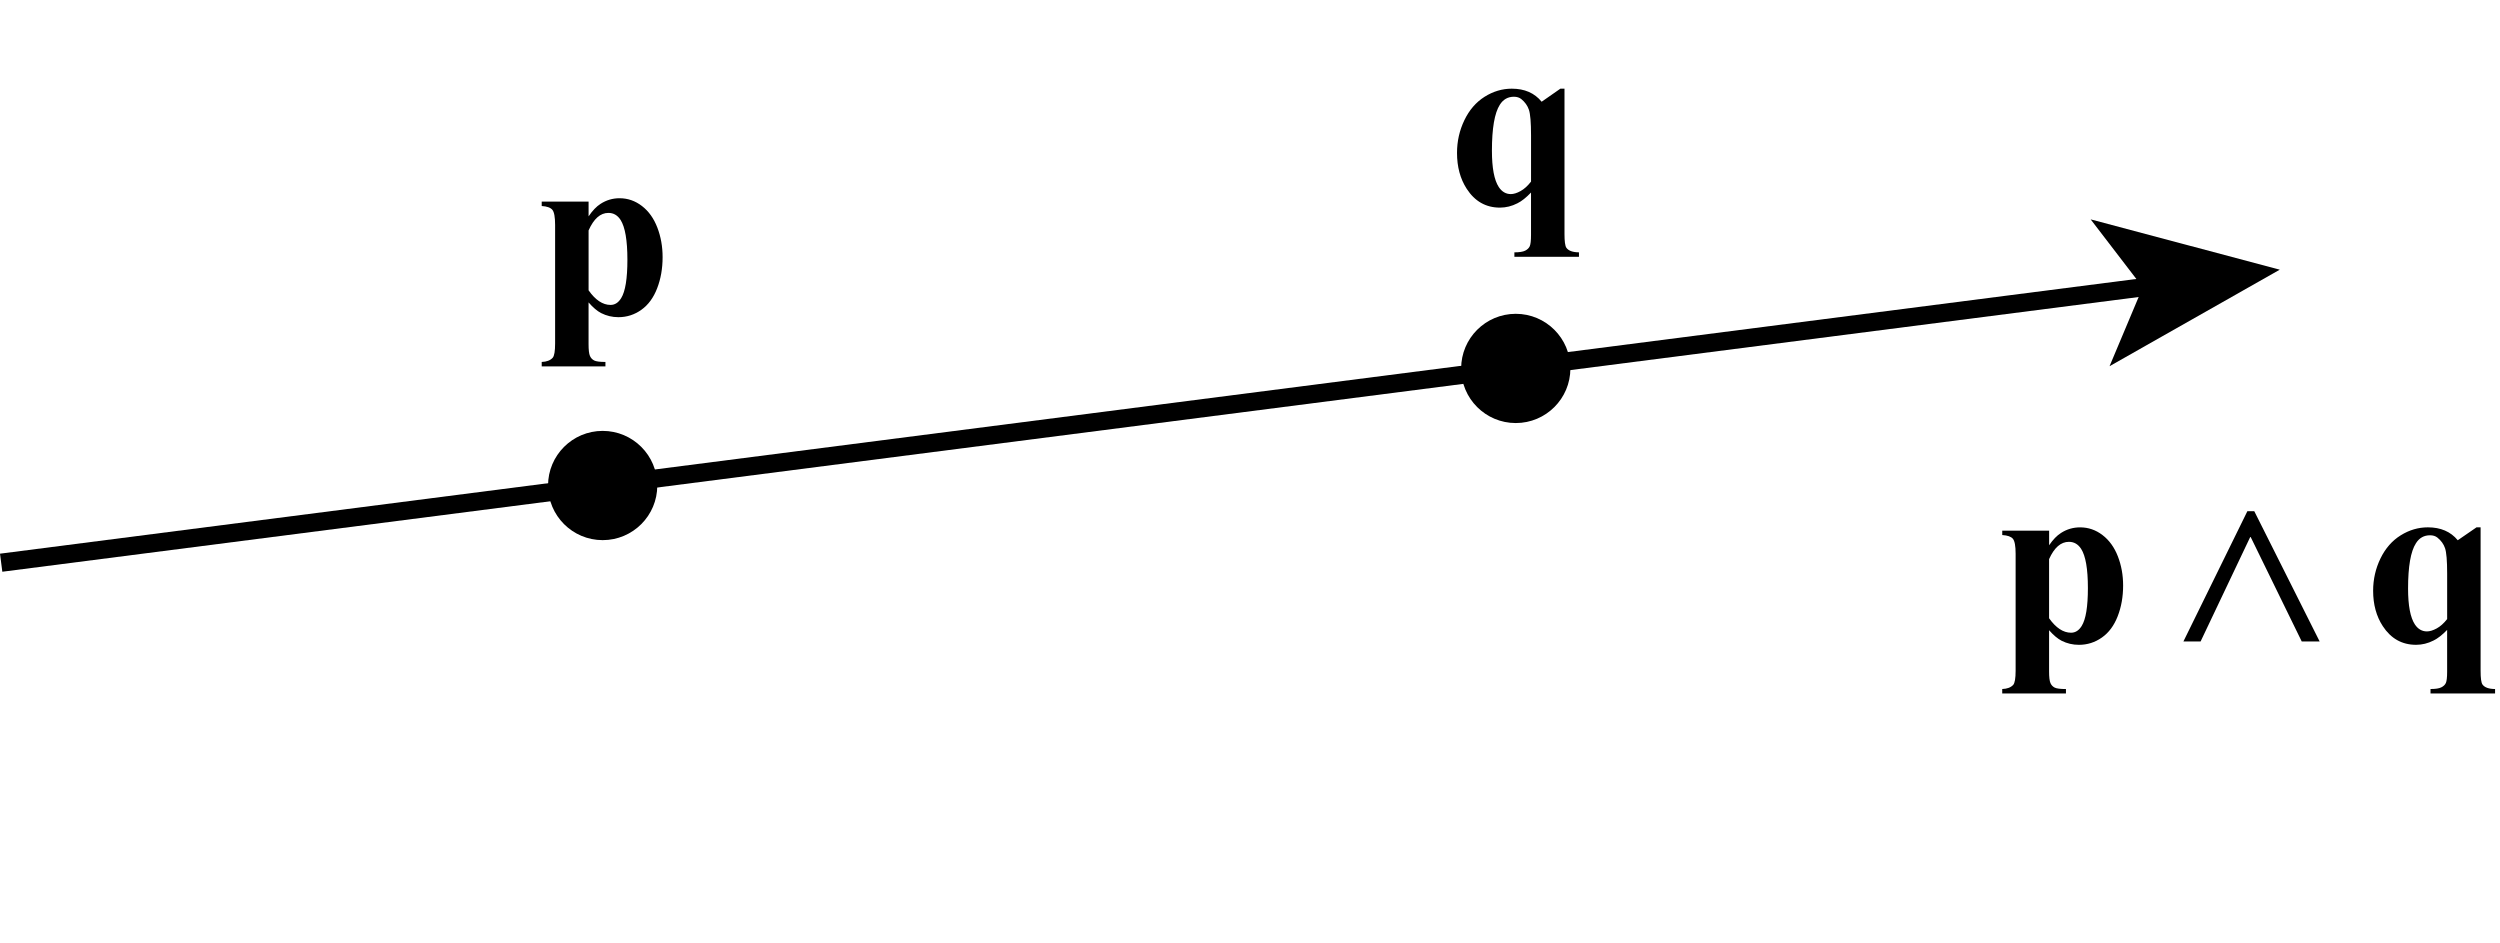 <?xml version="1.0" encoding="utf-8"?>
<!-- Generator: Adobe Illustrator 26.5.2, SVG Export Plug-In . SVG Version: 6.00 Build 0)  -->
<svg version="1.1" id="Layer_1" xmlns="http://www.w3.org/2000/svg" xmlns:xlink="http://www.w3.org/1999/xlink" x="0px" y="0px"
	 width="102.984px" height="38.84px" viewBox="0 0 102.984 38.84" enable-background="new 0 0 102.984 38.84"
	 xml:space="preserve">
<g>
	<g>
		<path d="M24.245,12.457v1.721c0,0.237,0.019,0.398,0.057,0.484c0.038,0.086,0.096,0.148,0.175,0.188
			c0.079,0.04,0.233,0.06,0.463,0.06v0.183h-2.625v-0.183c0.204-0.007,0.354-0.064,0.453-0.173
			c0.066-0.076,0.099-0.272,0.099-0.589V9.269c0-0.327-0.038-0.535-0.113-0.625
			C22.678,8.552,22.532,8.5,22.315,8.487V8.304h1.931v0.608c0.161-0.237,0.325-0.408,0.492-0.514
			c0.24-0.155,0.5-0.232,0.783-0.232c0.339,0,0.646,0.107,0.924,0.321s0.488,0.51,0.633,0.887
			s0.217,0.784,0.217,1.219c0,0.468-0.075,0.896-0.225,1.283c-0.149,0.388-0.366,0.683-0.649,0.885
			c-0.284,0.203-0.601,0.305-0.948,0.305c-0.253,0-0.489-0.057-0.709-0.168
			C24.598,12.812,24.426,12.665,24.245,12.457z M24.245,11.958c0.282,0.402,0.584,0.603,0.906,0.603
			c0.178,0,0.323-0.094,0.438-0.281c0.171-0.277,0.256-0.804,0.256-1.582
			c0-0.798-0.094-1.343-0.28-1.637c-0.125-0.194-0.292-0.291-0.502-0.291
			c-0.332,0-0.604,0.241-0.817,0.722V11.958z"/>
	</g>
</g>
<g>
	<g>
		
			<line fill="none" stroke="#000000" stroke-width="0.75" stroke-miterlimit="10" x1="0.048" y1="23.18" x2="88.66" y2="11.785"/>
		<g>
			<polygon points="93.912,11.109 86.9,15.085 88.267,11.835 86.122,9.037 			"/>
		</g>
	</g>
</g>
<g>
	<g>
		<path d="M63.069,7.93c-0.2,0.211-0.388,0.359-0.562,0.445c-0.23,0.118-0.47,0.178-0.72,0.178
			c-0.577,0-1.034-0.259-1.368-0.776c-0.267-0.412-0.399-0.905-0.399-1.479
			c0-0.478,0.101-0.927,0.303-1.347c0.202-0.42,0.479-0.741,0.832-0.964
			c0.354-0.223,0.727-0.334,1.121-0.334c0.262,0,0.496,0.044,0.701,0.133s0.382,0.224,0.529,0.405
			l0.773-0.539h0.168v5.987c0,0.303,0.025,0.492,0.078,0.568c0.086,0.122,0.258,0.185,0.518,0.188
			v0.183h-2.66v-0.183c0.204,0,0.352-0.023,0.444-0.069c0.092-0.046,0.154-0.107,0.189-0.183
			c0.034-0.076,0.052-0.23,0.052-0.465V7.93z M63.069,7.48V5.577c0-0.53-0.029-0.881-0.087-1.053
			c-0.057-0.171-0.163-0.32-0.317-0.445c-0.079-0.062-0.179-0.094-0.301-0.094
			c-0.249,0-0.443,0.11-0.581,0.331c-0.217,0.34-0.325,0.971-0.325,1.894
			c0,0.709,0.094,1.206,0.281,1.493c0.128,0.194,0.294,0.292,0.497,0.292
			c0.118,0,0.252-0.041,0.401-0.124C62.787,7.789,62.931,7.658,63.069,7.48z"/>
	</g>
</g>
<circle cx="62.44" cy="15.177" r="2.25"/>
<circle cx="24.826" cy="20" r="2.25"/>
<g>
	<g>
		<path d="M84.409,25.961v1.699c0,0.234,0.019,0.394,0.057,0.479c0.037,0.085,0.096,0.146,0.175,0.186
			c0.078,0.039,0.232,0.059,0.463,0.059v0.181h-2.625V28.383c0.203-0.007,0.354-0.063,0.453-0.171
			c0.065-0.075,0.099-0.269,0.099-0.581v-4.819c0-0.322-0.038-0.528-0.113-0.618
			c-0.076-0.089-0.222-0.141-0.438-0.153v-0.181h1.931v0.601c0.16-0.234,0.324-0.404,0.492-0.508
			c0.239-0.153,0.5-0.229,0.783-0.229c0.338,0,0.646,0.105,0.923,0.317
			c0.277,0.211,0.488,0.504,0.633,0.876c0.145,0.373,0.217,0.774,0.217,1.204
			c0,0.462-0.075,0.885-0.225,1.268c-0.149,0.382-0.365,0.674-0.649,0.873
			c-0.284,0.201-0.601,0.301-0.948,0.301c-0.253,0-0.489-0.056-0.709-0.166
			C84.762,26.311,84.589,26.166,84.409,25.961z M84.409,25.468c0.282,0.397,0.584,0.596,0.905,0.596
			c0.178,0,0.323-0.093,0.438-0.278c0.171-0.273,0.256-0.794,0.256-1.562
			c0-0.788-0.093-1.327-0.28-1.616c-0.125-0.192-0.292-0.288-0.502-0.288
			c-0.332,0-0.604,0.237-0.817,0.713V25.468z"/>
		<path d="M100.807,25.947c-0.2,0.208-0.388,0.354-0.562,0.439c-0.23,0.117-0.47,0.176-0.719,0.176
			c-0.578,0-1.034-0.256-1.369-0.767c-0.267-0.407-0.399-0.894-0.399-1.46
			c0-0.473,0.102-0.916,0.303-1.331c0.202-0.415,0.479-0.732,0.833-0.952
			c0.353-0.22,0.726-0.329,1.12-0.329c0.263,0,0.496,0.044,0.701,0.132s0.382,0.221,0.529,0.4
			l0.773-0.532h0.168v5.913c0,0.3,0.025,0.486,0.078,0.562c0.086,0.12,0.258,0.183,0.518,0.186
			v0.181h-2.659V28.383c0.203,0,0.351-0.022,0.443-0.068c0.092-0.046,0.154-0.105,0.189-0.181
			c0.034-0.075,0.052-0.228,0.052-0.459V25.947z M100.807,25.502v-1.88
			c0-0.524-0.029-0.871-0.087-1.04c-0.057-0.17-0.163-0.316-0.317-0.439
			c-0.079-0.062-0.179-0.093-0.3-0.093c-0.25,0-0.443,0.108-0.581,0.327
			c-0.217,0.335-0.325,0.958-0.325,1.87c0,0.699,0.094,1.191,0.28,1.475
			c0.128,0.192,0.294,0.288,0.497,0.288c0.118,0,0.252-0.041,0.401-0.122
			S100.669,25.678,100.807,25.502z"/>
	</g>
	<g>
		<path d="M89.942,26.425l2.635-5.366h0.285l2.693,5.366h-0.738l-2.103-4.302h-0.02l-2.044,4.302
			H89.942z"/>
	</g>
</g>
<g>
</g>
<g>
</g>
<g>
</g>
<g>
</g>
<g>
</g>
<g>
</g>
<g>
</g>
</svg>
